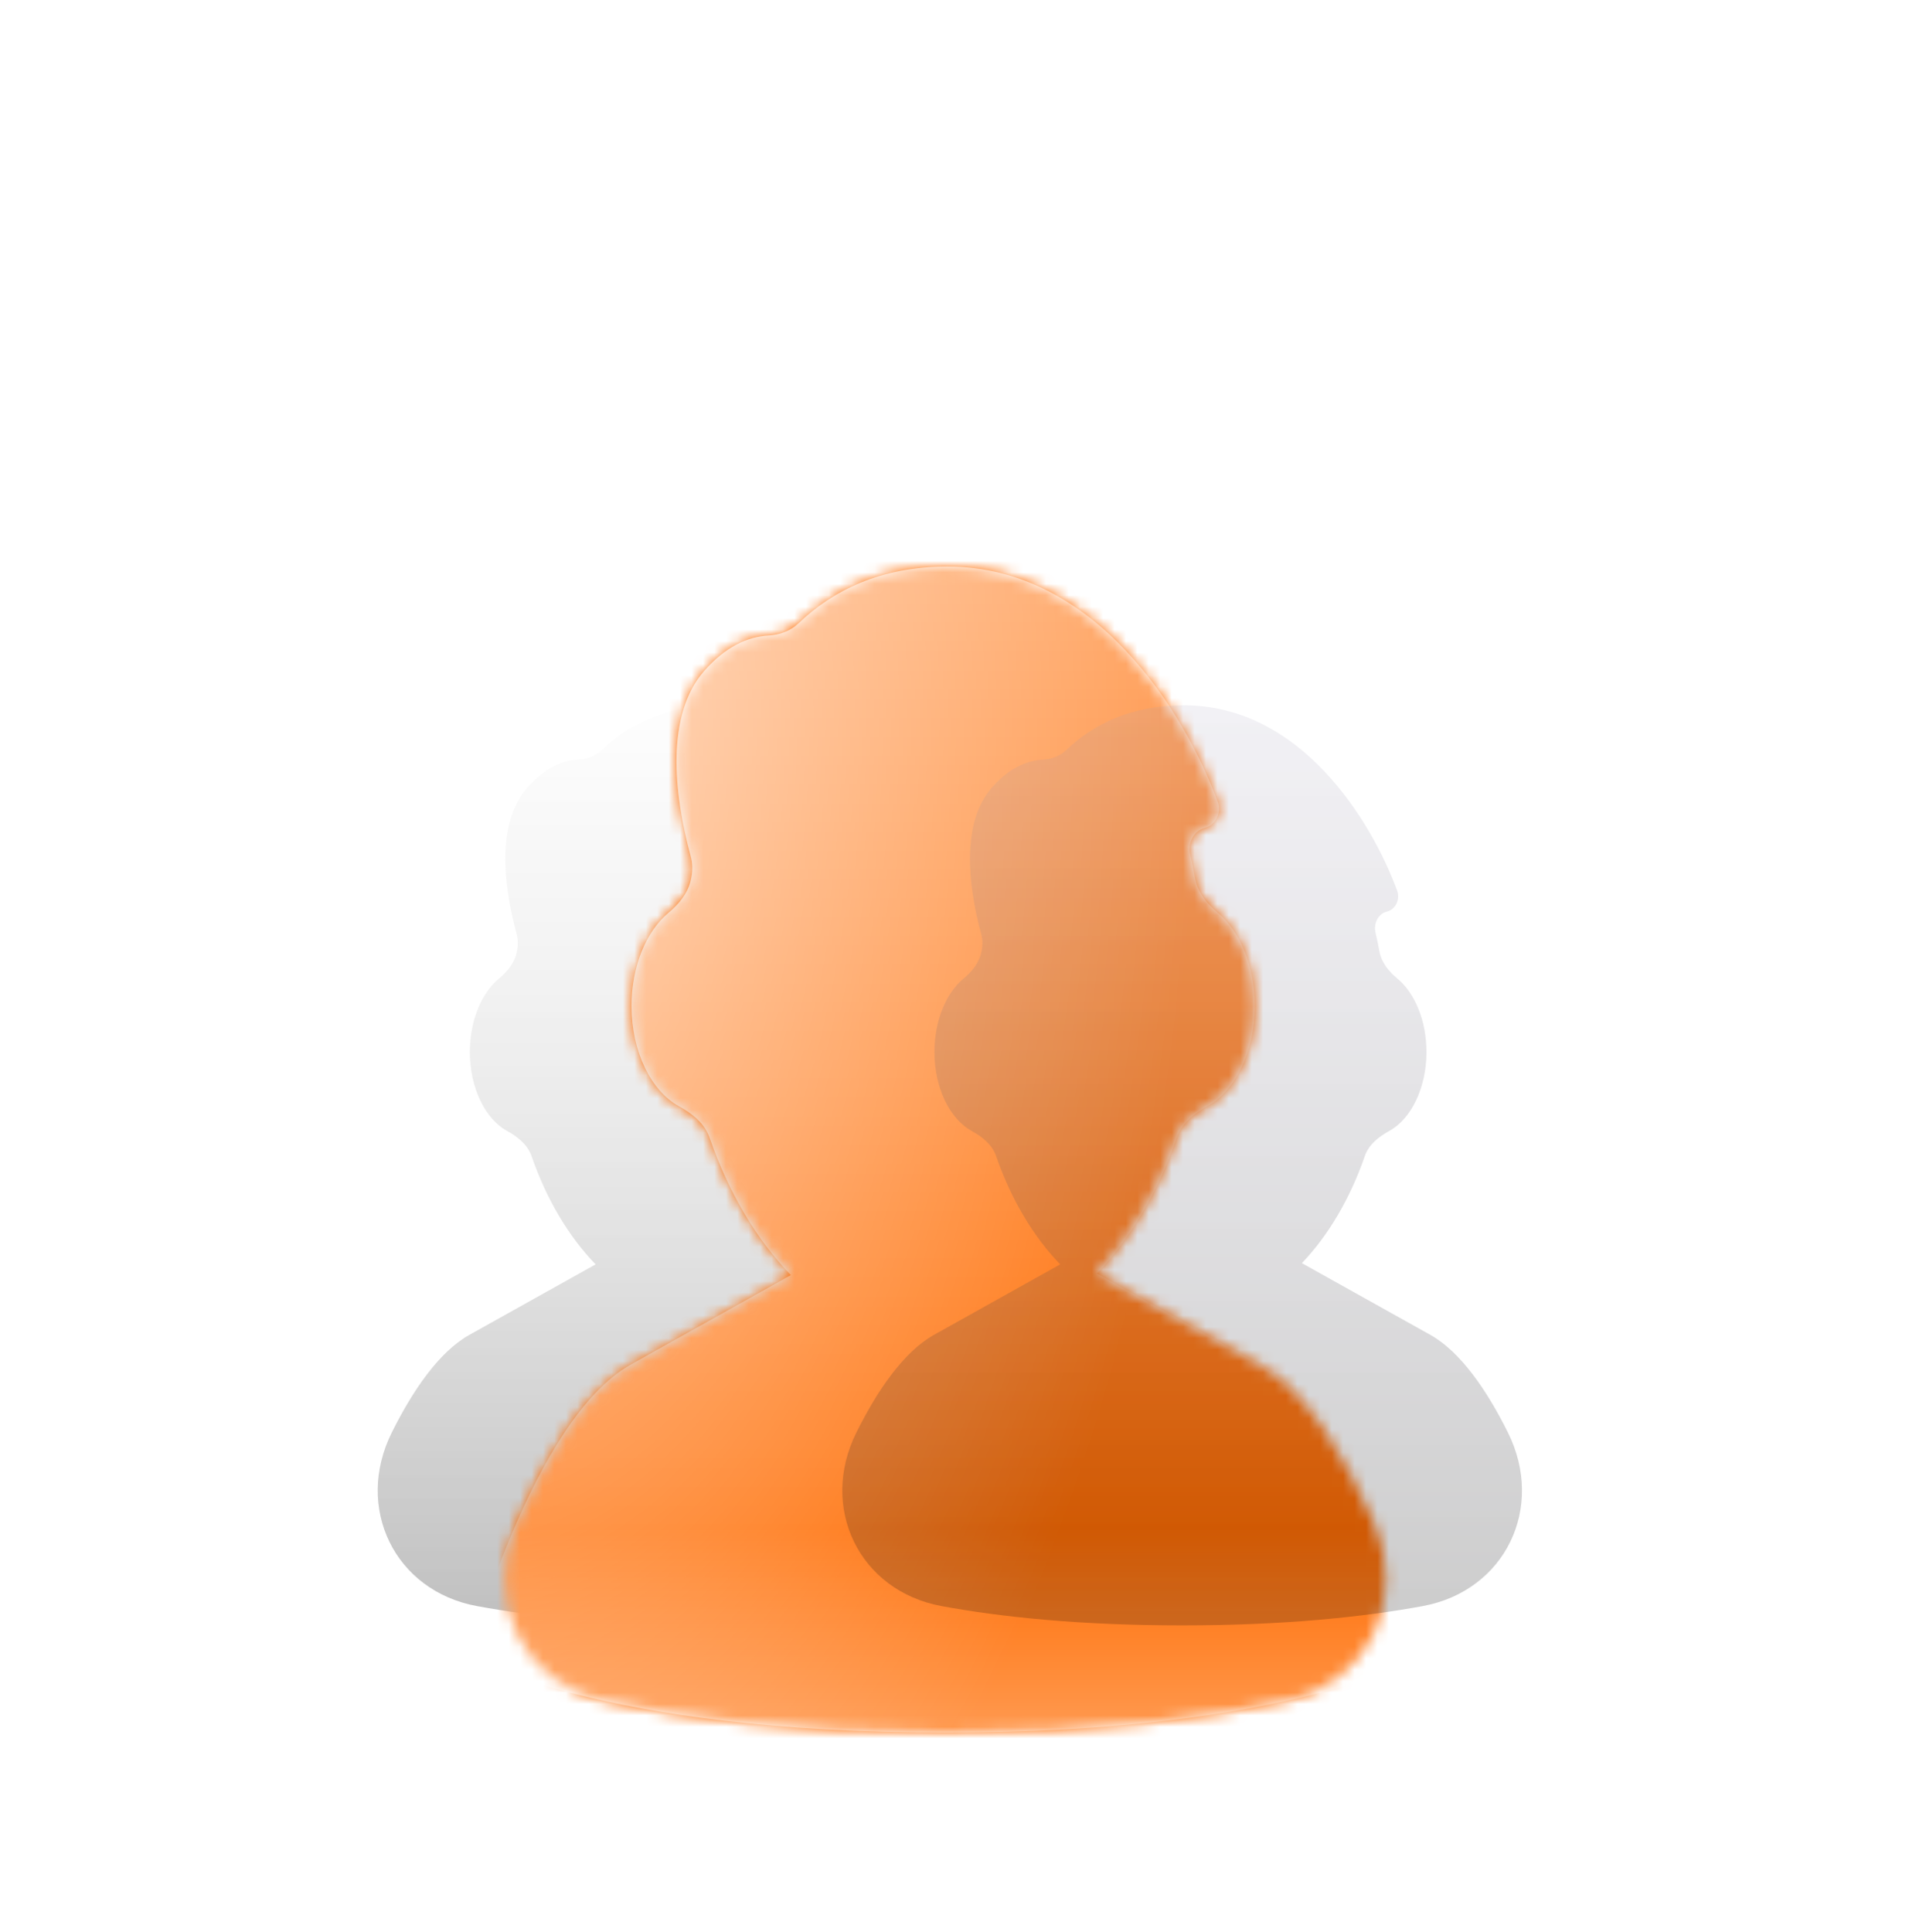 <?xml version="1.0" encoding="UTF-8"?> <svg xmlns="http://www.w3.org/2000/svg" width="167" height="169" viewBox="0 0 167 169" fill="none"><g filter="url(#filter0_ddddd_6199_209)"><g filter="url(#filter1_iii_6199_209)" data-figma-bg-blur-radius="6.88373"><path d="M80.028 32.28C80.208 33.267 80.868 34.051 81.593 34.654C83.117 35.919 84.146 38.324 84.146 41.083C84.146 44.249 82.79 46.95 80.886 47.996C79.995 48.485 79.107 49.161 78.75 50.192C77.463 53.911 75.567 57.121 73.248 59.555L84.481 65.829C87.166 67.329 89.463 70.75 91.262 74.354C94.548 80.934 91.042 88.226 83.808 89.557C78.73 90.492 71.832 91.242 62.772 91.242C53.712 91.242 46.814 90.492 41.735 89.557C34.502 88.226 30.996 80.934 34.282 74.354C36.081 70.75 38.377 67.329 41.063 65.829L52.104 59.662C49.738 57.216 47.805 53.966 46.499 50.192C46.142 49.161 45.254 48.485 44.364 47.996C42.459 46.95 41.104 44.249 41.104 41.083C41.104 38.324 42.132 35.919 43.656 34.654C44.382 34.051 45.042 33.267 45.221 32.28C45.229 32.237 45.237 32.195 45.245 32.152C45.332 31.685 45.312 31.201 45.188 30.743C43.983 26.308 43.487 20.982 46.115 17.97C47.596 16.274 49.138 15.599 50.572 15.517C51.326 15.474 52.074 15.215 52.646 14.666C55.01 12.4 58.339 10.758 62.919 10.758C73.133 10.758 79.293 20.779 81.581 26.97C81.873 27.759 81.429 28.62 80.679 28.802C79.939 28.982 79.499 29.83 79.689 30.646C79.814 31.183 79.927 31.728 80.028 32.28Z" fill="url(#paint0_linear_6199_209)"></path></g></g><g filter="url(#filter2_ddddiii_6199_209)"><mask id="mask0_6199_209" style="mask-type:alpha" maskUnits="userSpaceOnUse" x="44" y="0" width="78" height="102"><path d="M104.552 27.276C104.78 28.526 105.616 29.521 106.535 30.284C108.465 31.888 109.768 34.935 109.768 38.431C109.768 42.445 108.05 45.868 105.639 47.193C104.511 47.812 103.386 48.67 102.934 49.976C101.304 54.689 98.902 58.758 95.964 61.842L110.193 69.793C114.34 72.11 117.754 78.047 120.189 83.61C123.136 90.345 119.775 97.613 112.597 99.206C105.967 100.676 96.239 102 82.695 102C69.151 102 59.423 100.676 52.793 99.206C45.615 97.613 42.253 90.345 45.201 83.61C47.635 78.047 51.05 72.11 55.196 69.793L69.183 61.978C66.186 58.877 63.736 54.759 62.082 49.976C61.631 48.67 60.505 47.812 59.377 47.193C56.966 45.868 55.248 42.445 55.248 38.431C55.248 34.935 56.551 31.888 58.481 30.284C59.4 29.521 60.236 28.526 60.464 27.276C60.474 27.222 60.484 27.168 60.494 27.114C60.604 26.521 60.58 25.908 60.422 25.328C58.896 19.706 58.267 12.957 61.596 9.14C63.472 6.99 65.425 6.136 67.242 6.032C68.197 5.977 69.144 5.648 69.868 4.954C72.863 2.081 77.079 0 82.882 0C95.82 0 103.621 12.7 106.52 20.546C106.889 21.546 106.327 22.637 105.378 22.868C104.439 23.096 103.883 24.171 104.123 25.205C104.282 25.885 104.425 26.576 104.552 27.276Z" fill="#EE9C2D"></path></mask><g mask="url(#mask0_6199_209)"><g clip-path="url(#clip1_6199_209)"><rect width="303.211" height="336.026" transform="translate(-176.091 -108.624)" fill="#FF6B00"></rect><path d="M-132.9 -42.169C-139.634 -49.632 -151.587 -51.84 -171.708 -45.967C-151.308 -53.738 -139.514 -51.398 -132.9 -42.169ZM127.12 105.179V107.431C111.143 105.046 96.361 96.347 80.941 88.885C110.585 106.768 119.231 116.35 127.12 116.792V159.27C72.654 181.082 -3.528 140.547 29.264 123.812C43.448 116.571 107.238 141.872 81.3 105.09C85.683 113.921 86.48 123.194 71.418 120.545C76.519 119.618 82.495 117.454 78.072 110.036C73.65 102.618 78.272 122.223 47.034 112.155C22.331 104.207 -13.528 125.844 9.979 99.792C-41.02 140.857 60.98 189.914 119.789 171.412C112.736 173.488 101.501 174.15 88.79 173.267C102.019 173.046 114.848 169.823 127.08 164.303V177.815C82.774 210.005 41.456 217.423 -33.649 185.454C31.057 230.051 -43.73 209.166 -45.403 208.636C-39.467 210.446 -9.942 215.082 -12.732 209.342C-15.521 203.602 -37.594 205.501 -54.567 198.127C-47.555 197.332 -35.163 202.498 -50.583 187.75C-20.581 215.215 -43.849 185.321 -60.305 171.854C-62.616 169.734 -64.807 167.482 -66.919 165.098C-64.767 167.041 -62.974 167.482 -61.779 165.937C-66.202 157.459 -70.067 149.467 -73.453 141.916C-72.497 143.329 -71.501 144.786 -70.425 146.199C-132.382 4.459 23.128 -51.486 30.101 -100.544C29.543 -98.601 28.666 -96.658 27.431 -94.759C29.343 -100.411 30.38 -104.518 29.782 -108.58H39.743C39.942 -108.006 40.181 -107.388 40.34 -106.769C40.858 -107.388 41.297 -108.006 41.695 -108.58H55.162C55.202 -100.058 49.624 -89.946 33.687 -77.008C45.919 -85.619 56.198 -96.084 58.509 -108.624H65.043C48.907 -90.079 25.997 -62.481 12.649 -57.227C-31.737 -34.133 -59.707 14.88 -66.361 62.966C-60.703 42.124 -49.866 20.664 -35.124 0.22C-56.799 33.028 -69.549 70.87 -66.72 103.324C-65.445 112.95 -63.134 122.179 -59.747 130.745C-48.75 154.942 -24.844 172.87 16.195 178.036C-33.729 147.701 -37.235 71.355 27.112 62.612C47.632 58.859 66.837 65.394 85.722 72.724C61.497 65.968 28.507 54.885 9.103 72.856C30.34 70.075 52.254 72.68 72.694 80.275C50.022 75.241 19.223 62.568 1.254 85.353C5.995 82.129 12.37 75.947 25.12 75.947C6.394 79.921 7.589 85.662 25.439 84.425C-5.36 86.633 -35.442 112.597 -5.998 148.186C23.447 183.776 53.409 184.041 43.09 191.503C24.722 204.882 -34.048 175.298 -52.416 146.067C-53.014 145.36 -53.571 144.654 -54.169 143.947C-30.183 184.527 33.926 213.493 71.976 192.872C88.073 184.129 -52.575 146.155 -2.89 96.966C10.537 83.675 45.6 83.542 63.37 100.586C51.815 92.285 10.378 87.693 23.128 100.675C32.69 110.389 75.164 116.085 68.59 103.103C64.805 97.584 59.944 93.389 54.485 90.342C54.565 90.386 54.644 90.386 54.724 90.43C8.465 61.553 60.82 78.243 109.031 100.366C115.286 103.942 121.343 105.355 127.12 105.179ZM-50.902 147.789C-50.902 147.789 -33.649 170.044 -5.161 181.038C17.231 189.649 36.954 188.147 37.073 187.22C37.193 186.205 13.406 186.381 -14.724 172.649C-37.793 161.389 -50.902 147.789 -50.902 147.789ZM6.593 -58.11C14.562 -64.115 22.53 -70.076 30.499 -76.081C23.845 -73.123 11.493 -63.85 6.593 -58.11ZM-68.114 110.389C-68.433 105.973 -70.784 91.799 -70.465 87.207C-73.254 41.594 -54.488 -8.567 -13.05 -40.094C-64.289 -4.814 -82.06 45.921 -68.114 110.389ZM-72.776 38.636C-67.596 27.244 -62.178 15.277 -56.679 3.179C-62.178 10.42 -73.135 34.441 -72.776 38.636ZM-18.389 186.514C-42.415 173.708 -64.329 154.059 -75.645 126.727C-70.784 150.085 -38.789 185.145 -18.389 186.514ZM83.133 100.763C86.4 106.15 88.472 108.181 93.213 117.631C110.067 151.233 16.872 110.168 26.953 138.295C33.089 155.428 76.12 163.818 88.87 163.818C53.808 156.753 30.539 146.508 32.969 135.205C36.675 118.337 146.644 177.064 83.133 100.763ZM-95.606 90.077C-95.846 82.173 -96.523 65.262 -95.208 57.402C-97.439 63.76 -96.523 81.025 -95.606 90.077ZM-66.919 165.054C-68.433 163.376 -69.867 161.654 -71.262 159.844C-69.708 162.095 -68.234 163.862 -66.919 165.054ZM-71.262 159.888C-80.665 146.243 -92.618 121.781 -95.208 96.701C-94.491 122.179 -86.363 140.503 -71.262 159.888ZM-7.671 -102.398C-5.639 -98.689 -4.723 -94.627 -4.364 -90.741C-4.245 -95.068 -5.201 -99.086 -7.671 -102.398ZM-12.652 -108.624H-16.676C-12.572 -107.123 -9.663 -105.003 -7.711 -102.398C-8.906 -104.606 -10.5 -106.725 -12.652 -108.624ZM-76.88 135.999C-86.044 115.423 -87.399 107.695 -90.028 92.285C-89.51 110.566 -88.036 117.012 -76.88 135.999ZM-89.231 174.415C-74.888 192.519 -40.622 203.116 -58.95 181.921C-53.77 196.493 -78.075 185.454 -89.231 174.415ZM-34.566 -96.305C-34.765 -100.588 -35.642 -104.694 -37.315 -108.624H-45.961C-43.371 -107.388 -40.941 -105.798 -38.67 -103.723C-42.654 -105.356 -46.639 -106.946 -50.782 -108.624H-55.045C-45.164 -105.931 -37.196 -101.824 -34.566 -96.305ZM127.12 -108.624V-91.271C100.584 -103.414 78.112 -93.258 65.362 -81.247C52.612 -69.237 34.762 -66.941 20.857 -57.58C35.519 -69.016 55.8 -73.741 67.912 -87.429C80.025 -101.118 75.443 -103.105 77.873 -108.624H127.12ZM107.039 -102.972C98.472 -102.84 91.141 -99.13 83.969 -94.803C91.54 -97.938 99.269 -100.676 107.039 -102.972ZM86.838 168.851C77.435 168.189 67.235 166.688 57.354 164.303C67.315 167.615 77.156 169.028 86.838 168.851ZM59.346 168.763C53.608 166.864 47.871 164.392 42.054 161.212C-16.716 124.96 34.683 115.688 59.426 120.324C44.644 113.48 1.214 105.046 13.526 139.841C10.816 136.088 5.198 130.701 6.394 120.545C-1.575 144.831 32.89 162.36 59.346 168.763ZM13.964 -51.663C-7.472 -37.224 -19.983 -22.697 -35.084 0.176C-19.983 -20.754 -7.751 -34.707 13.964 -51.663ZM127.12 90.077V86.368C121.303 85.308 103.811 79.656 98.034 77.714C106.043 81.202 125.287 88.753 127.12 90.077ZM-30.94 -108.624H-17.114C10.059 -92.64 -25.601 -65.837 -31.538 -47.292C-21.218 -52.988 -4.922 -74.271 -4.364 -90.697C-2.731 -72.328 -13.688 -56.917 19.821 -90.432C25.558 -94.627 26.634 -101.471 24.443 -108.624H26.475C30.061 -70.606 -38.949 -51.266 -45.882 -32.544C-28.948 -36.694 -57.157 -22.432 -52.974 -19.473C-34.885 -32.632 -20.899 -51.442 -2.452 -64.027C-45.483 -30.645 -92.419 29.672 -90.706 88.399C-103.256 15.101 -20.023 -64.292 -24.206 -93.523C-26.278 -107.741 -29.028 -104.871 -30.94 -108.624ZM-39.028 -47.866C-41.339 -48.528 -45.642 -44.068 -45.722 -39.343C-43.172 -42.567 -41.1 -45.216 -39.028 -47.866ZM-16.756 -91.492C-17.274 -93.258 -17.752 -94.847 -18.349 -96.923C-20.302 -93.169 -19.824 -91.492 -16.756 -91.492ZM-12.453 -89.637C-13.648 -91.889 -13.249 -97.055 -15.481 -96.128C-14.604 -94.141 -17.592 -90.741 -12.453 -89.637ZM-26.358 -107.432C-22.493 -92.904 -20.581 -107.52 -11.935 -97.894C-12.732 -103.237 -19.465 -108.138 -26.358 -107.432ZM-113.138 155.869C-102.738 178.036 -95.885 191.415 -64.927 199.142C-83.813 190.002 -98.475 178.257 -113.138 155.869ZM-176.091 158.651V162.405C-158.201 184.306 -139.395 209.563 -118.636 219.631C-114.731 222.368 -110.787 224.973 -106.803 227.402H-101.145C-115.13 219.94 -127.721 210.976 -138.279 200.599C-150.83 191.238 -163.301 174.327 -176.091 158.651ZM-176.091 -51.266V-54.621C-82.06 -96.26 -116.325 22.96 -120.708 52.501C-125.091 82.041 -114.731 139.09 -106.364 125.27C-97.997 111.449 -127.083 92.285 -71.182 -27.686C-95.567 10.376 -110.747 77.272 -117.003 77.449C-123.258 77.625 -119.911 54.753 -116.325 45.921C-120.708 133.792 -54.806 -120.899 -172.505 -65.307C-173.461 -64.733 -174.656 -64.159 -176.091 -63.541V-74.271C-141.347 -94.229 -121.106 -106.24 -92.22 -106.24C-63.333 -106.24 -40.423 -99.484 -34.765 -89.99C-40.463 -31.66 -152.105 57.181 -76.203 165.275C-60.106 185.012 -67.716 186.337 -84.849 171.766C-101.981 157.194 -120.19 123.15 -127.362 81.953C-126.844 106.459 -123.776 130.701 -114.253 150.924C-124.334 135.558 -128.677 122.753 -131.346 93.698C-134.016 64.644 -125.967 22.475 -125.171 -10.289C-123.896 -0.001 -123.935 6.402 -124.294 15.454C-106.125 -53.871 -141.467 -65.837 -176.091 -51.266ZM-133.498 -91.536C-139.833 -90.167 -152.344 -85.486 -157.046 -81.247C-149.196 -84.692 -141.347 -88.092 -133.498 -91.536ZM-51.221 -92.242C-45.364 -86.06 -47.196 -75.684 -50.464 -67.118C-50.025 -67.824 -49.547 -68.575 -49.029 -69.325C-43.61 -77.98 -45.403 -86.855 -51.221 -92.242ZM-51.619 -86.767C-51.141 -79.525 -51.858 -73.167 -53.97 -65.881C-48.551 -74.801 -47.714 -82.219 -51.619 -86.767ZM-89.112 -98.998C-82.777 -98.998 -76.481 -98.998 -70.146 -98.998C-75.525 -99.572 -83.653 -99.572 -89.112 -98.998ZM-53.053 -84.868C-59.309 -101.25 -84.49 -98.159 -97.997 -95.819C-83.175 -95.863 -63.174 -99.749 -53.053 -84.868ZM-55.364 -66.632C-59.667 -56.741 -68.513 -51.045 -73.613 -41.949C-68.114 -42.302 -55.962 -59.788 -55.364 -66.632ZM117.279 8.257C109.31 -1.237 108.911 -2.959 113.095 -9.141C104.887 -4.637 111.78 4.724 117.279 8.257ZM99.548 -93.832C108.712 -94.362 117.996 -91.624 127.12 -89.284V-89.681C118.155 -93.567 109.27 -97.541 99.548 -93.832ZM127.12 71.444V66.145C117.04 62.745 107.198 59.698 97.277 58.417C106.68 61.773 116.92 69.412 127.12 71.444ZM-176.091 176.932C-160.153 194.506 -144.136 212.168 -127.123 227.402H-118.995C-138.996 208.415 -157.404 185.145 -176.091 167.659V176.932ZM-176.091 180.111V200.953C-164.616 207.267 -152.025 216.01 -138.279 227.402H-132.103C-147.324 216.672 -161.747 197.508 -176.091 180.111ZM127.12 13.025V-12.806C124.57 -11.172 121.821 -9.582 118.872 -8.037C116.322 0.088 120.387 7.727 127.12 13.025ZM107.278 -9.185C98.074 -4.195 104.808 0.882 109.151 6.269C105.365 -1.944 101.182 -2.782 107.278 -9.185ZM83.93 -69.634C104.409 -75.949 113.932 -69.899 127.12 -62.393V-63.453C113.573 -70.782 106.8 -78.598 83.93 -69.634ZM127.12 -29.232V-29.276C126.961 -29.188 126.801 -29.099 126.642 -29.011C126.801 -29.099 126.961 -29.188 127.12 -29.232ZM124.49 227.402C125.367 226.872 126.244 226.386 127.12 225.857V223.428C125.367 224.797 123.574 226.077 121.781 227.402H124.49ZM-175.573 -108.624C-175.692 -108.58 -175.812 -108.536 -175.892 -108.492C-175.772 -108.536 -175.653 -108.58 -175.533 -108.624H-175.573ZM-176.091 -108.447C-176.011 -108.447 -175.971 -108.492 -175.892 -108.492C-175.971 -108.492 -176.011 -108.447 -176.091 -108.447ZM-162.863 -108.624C-167.803 -106.46 -172.226 -104.738 -176.091 -103.414V-89.195C-159.117 -96.79 -141.666 -103.237 -124.931 -108.624H-162.863ZM-54.049 227.402H-47.356C-56.759 223.605 -81.82 208.018 -84.968 206.075C-73.135 215.392 -62.297 222.677 -54.049 227.402ZM-176.091 -30.556V-38.063C-90.228 -62.349 -172.505 110.256 -106.444 187.794C-167.325 145.272 -141.427 53.428 -147.363 -9.318C-149.316 -30.027 -161.747 -32.146 -176.091 -30.556ZM-153.38 -33.117C-133.06 -8.39 -146.407 43.272 -145.172 80.407C-145.292 53.781 -119.513 -24.728 -153.38 -33.117ZM61.218 227.402C82.933 221.132 103.493 211.153 121.144 197.244C123.176 195.036 125.168 192.872 127.08 190.797V182.407C98.99 201.747 69.944 218.173 41.177 227.402H61.218ZM-104.173 190.311C-99.511 195.345 -93.933 199.805 -87.239 203.558L-104.173 190.311ZM73.73 66.233C50.022 47.864 109.111 82.527 127.12 84.823V77.096C98.353 68.132 24.124 42.566 73.73 66.233ZM-145.212 145.405C-140.231 158.96 -135.052 180.155 -103.575 198.701C-127.88 176.623 -136.247 162.493 -145.212 145.405ZM-166.528 95.376C-165.333 113.921 -156.368 126.418 -148.2 137.324C-168.441 70.56 -128.039 -25.964 -176.091 -26.98V-21.063C-172.226 -21.681 -171.708 -26.494 -164.337 -22.476C-145.69 -11.084 -152.424 23.711 -156.886 40.667C-157.922 24.727 -150.113 1.81 -163.739 -9.097C-176.888 -13.821 -161.309 9.316 -163.859 16.425C-166.648 6.932 -170.871 0.75 -176.091 -2.871V8.168C-161.349 23.667 -164.855 66.895 -164.337 85.441C-170.313 72.238 -172.664 57.049 -176.091 42.566V112.42C-167.325 130.038 -160.034 148.981 -154.575 163.332C-161.906 153.132 -168.879 140.68 -176.091 128.449V150.041C-157.563 169.734 -138.717 195.61 -118.278 212.786C-128.677 205.854 -138.598 197.906 -147.921 188.942C-135.171 202.101 -121.027 213.007 -105.966 221.838C-103.854 223.163 -101.742 224.355 -99.591 225.415C-98.356 226.077 -97.16 226.695 -95.925 227.358H-56.839C-139.833 206.207 -169.317 119.662 -166.528 95.376ZM116.801 227.402C120.307 225.547 123.773 223.56 127.12 221.441V197.906C108.115 210.976 89.787 220.646 72.176 227.402H116.801ZM95.962 89.768C107.637 96.612 117.558 101.999 127.12 101.867V90.607C126.124 90.563 123.255 89.768 117.876 87.958C138.316 109.462 110.147 97.893 95.962 89.768ZM-176.091 227.402H-150.75C-159.277 221.971 -167.803 216.451 -176.091 211.594V227.402ZM-37.833 42.301C-37.833 42.257 -37.793 42.212 -37.793 42.168C-37.793 42.212 -37.793 42.257 -37.833 42.301ZM-37.355 41.241C-37.514 41.55 -37.634 41.859 -37.793 42.168C-37.634 41.859 -37.514 41.55 -37.355 41.241ZM-37.196 40.932C-37.235 41.02 -37.275 41.064 -37.315 41.153C-37.275 41.064 -37.235 41.02 -37.196 40.932ZM-37.315 41.153C-37.315 41.197 -37.355 41.197 -37.355 41.241C-37.355 41.197 -37.315 41.197 -37.315 41.153ZM-34.247 43.714C-58.552 70.207 -47.395 134.675 -39.745 113.568C-24.804 72.459 10.378 35.324 54.605 56.519C31.893 41.947 73.69 51.044 99.11 55.945C71.14 48.836 42.093 39.166 14.442 48.703C23.088 44.288 28.188 42.433 37.87 42.389C15.199 39.828 -3.528 45.48 -22.852 61.818C-42.176 78.155 -14.325 23.843 -18.31 21.194C-22.015 18.721 -32.255 30.379 -37.196 40.932C-30.781 27.464 -21.856 30.202 -34.247 43.714ZM-38.231 43.272C-38.112 42.919 -37.953 42.61 -37.833 42.301C-37.953 42.61 -38.112 42.963 -38.231 43.272ZM46.237 42.389C70.422 45.127 85.085 52.28 108.394 55.194C84.647 49.675 69.347 42.212 46.237 42.389ZM95.962 89.768C95.325 89.415 94.727 89.017 94.09 88.664C94.647 89.062 95.285 89.415 95.962 89.768ZM-137.044 -102.177C-133.338 -103.679 -129.633 -105.18 -125.928 -106.681C-130.271 -108.271 -133.697 -104.385 -137.044 -102.177ZM-109.871 -108.624H-116.445C-143.299 -96.216 -195.973 -74.05 -109.871 -108.624ZM-3.607 206.428C14.721 215.745 -3.926 218.173 -14.086 217.864C1.174 220.47 18.944 214.111 -3.607 206.428ZM16.036 211.153C27.63 220.16 12.011 221.044 4.76 221.927C12.808 221.353 35.36 220.116 16.036 211.153ZM37.83 210.623C63.37 222.589 36.595 224.753 22.331 227.402H27.551C44.046 225.371 68.669 219.101 37.83 210.623ZM127.12 59.831V58.153C122.897 58.108 118.594 57.799 114.211 57.27C118.594 58.241 122.897 59.124 127.12 59.831ZM-49.388 139.973C-44.208 149.688 -34.247 157.194 -29.864 158.077C-35.442 154.986 -43.411 147.921 -49.388 139.973ZM-3.966 169.558C-54.488 112.244 -6.356 60.051 27.909 53.428C4.401 54.311 -44.606 94.051 -32.653 132.467C-41.02 131.451 -50.583 116.129 -53.213 100.895C-51.38 123.636 -37.036 147.921 -3.966 169.558ZM-34.247 148.363C-50.185 132.467 -57.197 108.446 -57.277 92.55C-58.99 109.108 -55.364 130.701 -34.247 148.363ZM127.12 62.612V61.42C124.211 61.111 121.263 60.714 118.275 60.184C121.462 60.979 124.411 61.773 127.12 62.612ZM127.12 -85.796V-77.008C116.92 -81.071 116.362 -85.663 90.623 -81.203C64.884 -76.743 -6.954 -35.723 -22.573 -4.019C3.604 -39.299 107.676 -96.172 127.12 -54.886V-34.398C100.863 -15.499 21.454 -7.551 29.981 9.007C33.766 14.394 45.44 19.914 56.597 11.524C34.683 6.225 73.929 -9.582 79.905 -12.364C31.057 12.23 72.933 7.992 94.528 10.818C116.123 13.643 117.996 18.898 127.12 22.695V23.799C107.557 17.927 104.409 11.127 66.956 12.672C109.19 15.498 89.667 30.511 127.12 31.527V51.309C86.878 51.706 75.323 38.812 45.361 38.812C15.398 38.812 -2.531 41.462 -14.604 49.586C-35.841 64.908 -5.161 15.454 -2.292 8.124C16.394 -37.136 -51.619 38.194 -57.277 92.55C-57.476 46.054 -20.302 -12.364 22.73 -15.014C36.276 -15.897 -45.802 57.402 -4.763 43.714C-38.231 41.506 73.73 -24.286 39.902 -23.668C-17.831 -22.608 -44.128 26.405 -60.265 70.472C-65.883 0.308 63.37 -97.938 127.12 -85.796ZM57.911 14.571C61.577 17.132 69.227 16.028 75.044 16.602C69.347 15.498 63.729 13.025 57.911 14.571ZM24.921 36.737C12.251 35.81 -14.724 45.038 5.597 23.843C-19.107 46.805 10.697 38.459 24.921 36.737Z" fill="#51514F" fill-opacity="0.33"></path><path d="M-132.9 -42.169C-139.634 -49.632 -151.587 -51.84 -171.708 -45.967C-151.308 -53.738 -139.514 -51.398 -132.9 -42.169ZM127.12 105.179V107.431C111.143 105.046 96.361 96.347 80.941 88.885C110.585 106.768 119.231 116.35 127.12 116.792V159.27C72.654 181.082 -3.528 140.547 29.264 123.812C43.448 116.571 107.238 141.872 81.3 105.09C85.683 113.921 86.48 123.194 71.418 120.545C76.519 119.618 82.495 117.454 78.072 110.036C73.65 102.618 78.272 122.223 47.034 112.155C22.331 104.207 -13.528 125.844 9.979 99.792C-41.02 140.857 60.98 189.914 119.789 171.412C112.736 173.488 101.501 174.15 88.79 173.267C102.019 173.046 114.848 169.823 127.08 164.303V177.815C82.774 210.005 41.456 217.423 -33.649 185.454C31.057 230.051 -43.73 209.166 -45.403 208.636C-39.467 210.446 -9.942 215.082 -12.732 209.342C-15.521 203.602 -37.594 205.501 -54.567 198.127C-47.555 197.332 -35.163 202.498 -50.583 187.75C-20.581 215.215 -43.849 185.321 -60.305 171.854C-62.616 169.734 -64.807 167.482 -66.919 165.098C-64.767 167.041 -62.974 167.482 -61.779 165.937C-66.202 157.459 -70.067 149.467 -73.453 141.916C-72.497 143.329 -71.501 144.786 -70.425 146.199C-132.382 4.459 23.128 -51.486 30.101 -100.544C29.543 -98.601 28.666 -96.658 27.431 -94.759C29.343 -100.411 30.38 -104.518 29.782 -108.58H39.743C39.942 -108.006 40.181 -107.388 40.34 -106.769C40.858 -107.388 41.297 -108.006 41.695 -108.58H55.162C55.202 -100.058 49.624 -89.946 33.687 -77.008C45.919 -85.619 56.198 -96.084 58.509 -108.624H65.043C48.907 -90.079 25.997 -62.481 12.649 -57.227C-31.737 -34.133 -59.707 14.88 -66.361 62.966C-60.703 42.124 -49.866 20.664 -35.124 0.22C-56.799 33.028 -69.549 70.87 -66.72 103.324C-65.445 112.95 -63.134 122.179 -59.747 130.745C-48.75 154.942 -24.844 172.87 16.195 178.036C-33.729 147.701 -37.235 71.355 27.112 62.612C47.632 58.859 66.837 65.394 85.722 72.724C61.497 65.968 28.507 54.885 9.103 72.856C30.34 70.075 52.254 72.68 72.694 80.275C50.022 75.241 19.223 62.568 1.254 85.353C5.995 82.129 12.37 75.947 25.12 75.947C6.394 79.921 7.589 85.662 25.439 84.425C-5.36 86.633 -35.442 112.597 -5.998 148.186C23.447 183.776 53.409 184.041 43.09 191.503C24.722 204.882 -34.048 175.298 -52.416 146.067C-53.014 145.36 -53.571 144.654 -54.169 143.947C-30.183 184.527 33.926 213.493 71.976 192.872C88.073 184.129 -52.575 146.155 -2.89 96.966C10.537 83.675 45.6 83.542 63.37 100.586C51.815 92.285 10.378 87.693 23.128 100.675C32.69 110.389 75.164 116.085 68.59 103.103C64.805 97.584 59.944 93.389 54.485 90.342C54.565 90.386 54.644 90.386 54.724 90.43C8.465 61.553 60.82 78.243 109.031 100.366C115.286 103.942 121.343 105.355 127.12 105.179ZM-50.902 147.789C-50.902 147.789 -33.649 170.044 -5.161 181.038C17.231 189.649 36.954 188.147 37.073 187.22C37.193 186.205 13.406 186.381 -14.724 172.649C-37.793 161.389 -50.902 147.789 -50.902 147.789ZM6.593 -58.11C14.562 -64.115 22.53 -70.076 30.499 -76.081C23.845 -73.123 11.493 -63.85 6.593 -58.11ZM-68.114 110.389C-68.433 105.973 -70.784 91.799 -70.465 87.207C-73.254 41.594 -54.488 -8.567 -13.05 -40.094C-64.289 -4.814 -82.06 45.921 -68.114 110.389ZM-72.776 38.636C-67.596 27.244 -62.178 15.277 -56.679 3.179C-62.178 10.42 -73.135 34.441 -72.776 38.636ZM-18.389 186.514C-42.415 173.708 -64.329 154.059 -75.645 126.727C-70.784 150.085 -38.789 185.145 -18.389 186.514ZM83.133 100.763C86.4 106.15 88.472 108.181 93.213 117.631C110.067 151.233 16.872 110.168 26.953 138.295C33.089 155.428 76.12 163.818 88.87 163.818C53.808 156.753 30.539 146.508 32.969 135.205C36.675 118.337 146.644 177.064 83.133 100.763ZM-95.606 90.077C-95.846 82.173 -96.523 65.262 -95.208 57.402C-97.439 63.76 -96.523 81.025 -95.606 90.077ZM-66.919 165.054C-68.433 163.376 -69.867 161.654 -71.262 159.844C-69.708 162.095 -68.234 163.862 -66.919 165.054ZM-71.262 159.888C-80.665 146.243 -92.618 121.781 -95.208 96.701C-94.491 122.179 -86.363 140.503 -71.262 159.888ZM-7.671 -102.398C-5.639 -98.689 -4.723 -94.627 -4.364 -90.741C-4.245 -95.068 -5.201 -99.086 -7.671 -102.398ZM-12.652 -108.624H-16.676C-12.572 -107.123 -9.663 -105.003 -7.711 -102.398C-8.906 -104.606 -10.5 -106.725 -12.652 -108.624ZM-76.88 135.999C-86.044 115.423 -87.399 107.695 -90.028 92.285C-89.51 110.566 -88.036 117.012 -76.88 135.999ZM-89.231 174.415C-74.888 192.519 -40.622 203.116 -58.95 181.921C-53.77 196.493 -78.075 185.454 -89.231 174.415ZM-34.566 -96.305C-34.765 -100.588 -35.642 -104.694 -37.315 -108.624H-45.961C-43.371 -107.388 -40.941 -105.798 -38.67 -103.723C-42.654 -105.356 -46.639 -106.946 -50.782 -108.624H-55.045C-45.164 -105.931 -37.196 -101.824 -34.566 -96.305ZM127.12 -108.624V-91.271C100.584 -103.414 78.112 -93.258 65.362 -81.247C52.612 -69.237 34.762 -66.941 20.857 -57.58C35.519 -69.016 55.8 -73.741 67.912 -87.429C80.025 -101.118 75.443 -103.105 77.873 -108.624H127.12ZM107.039 -102.972C98.472 -102.84 91.141 -99.13 83.969 -94.803C91.54 -97.938 99.269 -100.676 107.039 -102.972ZM86.838 168.851C77.435 168.189 67.235 166.688 57.354 164.303C67.315 167.615 77.156 169.028 86.838 168.851ZM59.346 168.763C53.608 166.864 47.871 164.392 42.054 161.212C-16.716 124.96 34.683 115.688 59.426 120.324C44.644 113.48 1.214 105.046 13.526 139.841C10.816 136.088 5.198 130.701 6.394 120.545C-1.575 144.831 32.89 162.36 59.346 168.763ZM13.964 -51.663C-7.472 -37.224 -19.983 -22.697 -35.084 0.176C-19.983 -20.754 -7.751 -34.707 13.964 -51.663ZM127.12 90.077V86.368C121.303 85.308 103.811 79.656 98.034 77.714C106.043 81.202 125.287 88.753 127.12 90.077ZM-30.94 -108.624H-17.114C10.059 -92.64 -25.601 -65.837 -31.538 -47.292C-21.218 -52.988 -4.922 -74.271 -4.364 -90.697C-2.731 -72.328 -13.688 -56.917 19.821 -90.432C25.558 -94.627 26.634 -101.471 24.443 -108.624H26.475C30.061 -70.606 -38.949 -51.266 -45.882 -32.544C-28.948 -36.694 -57.157 -22.432 -52.974 -19.473C-34.885 -32.632 -20.899 -51.442 -2.452 -64.027C-45.483 -30.645 -92.419 29.672 -90.706 88.399C-103.256 15.101 -20.023 -64.292 -24.206 -93.523C-26.278 -107.741 -29.028 -104.871 -30.94 -108.624ZM-39.028 -47.866C-41.339 -48.528 -45.642 -44.068 -45.722 -39.343C-43.172 -42.567 -41.1 -45.216 -39.028 -47.866ZM-16.756 -91.492C-17.274 -93.258 -17.752 -94.847 -18.349 -96.923C-20.302 -93.169 -19.824 -91.492 -16.756 -91.492ZM-12.453 -89.637C-13.648 -91.889 -13.249 -97.055 -15.481 -96.128C-14.604 -94.141 -17.592 -90.741 -12.453 -89.637ZM-26.358 -107.432C-22.493 -92.904 -20.581 -107.52 -11.935 -97.894C-12.732 -103.237 -19.465 -108.138 -26.358 -107.432ZM-113.138 155.869C-102.738 178.036 -95.885 191.415 -64.927 199.142C-83.813 190.002 -98.475 178.257 -113.138 155.869ZM-176.091 158.651V162.405C-158.201 184.306 -139.395 209.563 -118.636 219.631C-114.731 222.368 -110.787 224.973 -106.803 227.402H-101.145C-115.13 219.94 -127.721 210.976 -138.279 200.599C-150.83 191.238 -163.301 174.327 -176.091 158.651ZM-176.091 -51.266V-54.621C-82.06 -96.26 -116.325 22.96 -120.708 52.501C-125.091 82.041 -114.731 139.09 -106.364 125.27C-97.997 111.449 -127.083 92.285 -71.182 -27.686C-95.567 10.376 -110.747 77.272 -117.003 77.449C-123.258 77.625 -119.911 54.753 -116.325 45.921C-120.708 133.792 -54.806 -120.899 -172.505 -65.307C-173.461 -64.733 -174.656 -64.159 -176.091 -63.541V-74.271C-141.347 -94.229 -121.106 -106.24 -92.22 -106.24C-63.333 -106.24 -40.423 -99.484 -34.765 -89.99C-40.463 -31.66 -152.105 57.181 -76.203 165.275C-60.106 185.012 -67.716 186.337 -84.849 171.766C-101.981 157.194 -120.19 123.15 -127.362 81.953C-126.844 106.459 -123.776 130.701 -114.253 150.924C-124.334 135.558 -128.677 122.753 -131.346 93.698C-134.016 64.644 -125.967 22.475 -125.171 -10.289C-123.896 -0.001 -123.935 6.402 -124.294 15.454C-106.125 -53.871 -141.467 -65.837 -176.091 -51.266ZM-133.498 -91.536C-139.833 -90.167 -152.344 -85.486 -157.046 -81.247C-149.196 -84.692 -141.347 -88.092 -133.498 -91.536ZM-51.221 -92.242C-45.364 -86.06 -47.196 -75.684 -50.464 -67.118C-50.025 -67.824 -49.547 -68.575 -49.029 -69.325C-43.61 -77.98 -45.403 -86.855 -51.221 -92.242ZM-51.619 -86.767C-51.141 -79.525 -51.858 -73.167 -53.97 -65.881C-48.551 -74.801 -47.714 -82.219 -51.619 -86.767ZM-89.112 -98.998C-82.777 -98.998 -76.481 -98.998 -70.146 -98.998C-75.525 -99.572 -83.653 -99.572 -89.112 -98.998ZM-53.053 -84.868C-59.309 -101.25 -84.49 -98.159 -97.997 -95.819C-83.175 -95.863 -63.174 -99.749 -53.053 -84.868ZM-55.364 -66.632C-59.667 -56.741 -68.513 -51.045 -73.613 -41.949C-68.114 -42.302 -55.962 -59.788 -55.364 -66.632ZM117.279 8.257C109.31 -1.237 108.911 -2.959 113.095 -9.141C104.887 -4.637 111.78 4.724 117.279 8.257ZM99.548 -93.832C108.712 -94.362 117.996 -91.624 127.12 -89.284V-89.681C118.155 -93.567 109.27 -97.541 99.548 -93.832ZM127.12 71.444V66.145C117.04 62.745 107.198 59.698 97.277 58.417C106.68 61.773 116.92 69.412 127.12 71.444ZM-176.091 176.932C-160.153 194.506 -144.136 212.168 -127.123 227.402H-118.995C-138.996 208.415 -157.404 185.145 -176.091 167.659V176.932ZM-176.091 180.111V200.953C-164.616 207.267 -152.025 216.01 -138.279 227.402H-132.103C-147.324 216.672 -161.747 197.508 -176.091 180.111ZM127.12 13.025V-12.806C124.57 -11.172 121.821 -9.582 118.872 -8.037C116.322 0.088 120.387 7.727 127.12 13.025ZM107.278 -9.185C98.074 -4.195 104.808 0.882 109.151 6.269C105.365 -1.944 101.182 -2.782 107.278 -9.185ZM83.93 -69.634C104.409 -75.949 113.932 -69.899 127.12 -62.393V-63.453C113.573 -70.782 106.8 -78.598 83.93 -69.634ZM127.12 -29.232V-29.276C126.961 -29.188 126.801 -29.099 126.642 -29.011C126.801 -29.099 126.961 -29.188 127.12 -29.232ZM124.49 227.402C125.367 226.872 126.244 226.386 127.12 225.857V223.428C125.367 224.797 123.574 226.077 121.781 227.402H124.49ZM-175.573 -108.624C-175.692 -108.58 -175.812 -108.536 -175.892 -108.492C-175.772 -108.536 -175.653 -108.58 -175.533 -108.624H-175.573ZM-176.091 -108.447C-176.011 -108.447 -175.971 -108.492 -175.892 -108.492C-175.971 -108.492 -176.011 -108.447 -176.091 -108.447ZM-162.863 -108.624C-167.803 -106.46 -172.226 -104.738 -176.091 -103.414V-89.195C-159.117 -96.79 -141.666 -103.237 -124.931 -108.624H-162.863ZM-54.049 227.402H-47.356C-56.759 223.605 -81.82 208.018 -84.968 206.075C-73.135 215.392 -62.297 222.677 -54.049 227.402ZM-176.091 -30.556V-38.063C-90.228 -62.349 -172.505 110.256 -106.444 187.794C-167.325 145.272 -141.427 53.428 -147.363 -9.318C-149.316 -30.027 -161.747 -32.146 -176.091 -30.556ZM-153.38 -33.117C-133.06 -8.39 -146.407 43.272 -145.172 80.407C-145.292 53.781 -119.513 -24.728 -153.38 -33.117ZM61.218 227.402C82.933 221.132 103.493 211.153 121.144 197.244C123.176 195.036 125.168 192.872 127.08 190.797V182.407C98.99 201.747 69.944 218.173 41.177 227.402H61.218ZM-104.173 190.311C-99.511 195.345 -93.933 199.805 -87.239 203.558L-104.173 190.311ZM73.73 66.233C50.022 47.864 109.111 82.527 127.12 84.823V77.096C98.353 68.132 24.124 42.566 73.73 66.233ZM-145.212 145.405C-140.231 158.96 -135.052 180.155 -103.575 198.701C-127.88 176.623 -136.247 162.493 -145.212 145.405ZM-166.528 95.376C-165.333 113.921 -156.368 126.418 -148.2 137.324C-168.441 70.56 -128.039 -25.964 -176.091 -26.98V-21.063C-172.226 -21.681 -171.708 -26.494 -164.337 -22.476C-145.69 -11.084 -152.424 23.711 -156.886 40.667C-157.922 24.727 -150.113 1.81 -163.739 -9.097C-176.888 -13.821 -161.309 9.316 -163.859 16.425C-166.648 6.932 -170.871 0.75 -176.091 -2.871V8.168C-161.349 23.667 -164.855 66.895 -164.337 85.441C-170.313 72.238 -172.664 57.049 -176.091 42.566V112.42C-167.325 130.038 -160.034 148.981 -154.575 163.332C-161.906 153.132 -168.879 140.68 -176.091 128.449V150.041C-157.563 169.734 -138.717 195.61 -118.278 212.786C-128.677 205.854 -138.598 197.906 -147.921 188.942C-135.171 202.101 -121.027 213.007 -105.966 221.838C-103.854 223.163 -101.742 224.355 -99.591 225.415C-98.356 226.077 -97.16 226.695 -95.925 227.358H-56.839C-139.833 206.207 -169.317 119.662 -166.528 95.376ZM116.801 227.402C120.307 225.547 123.773 223.56 127.12 221.441V197.906C108.115 210.976 89.787 220.646 72.176 227.402H116.801ZM95.962 89.768C107.637 96.612 117.558 101.999 127.12 101.867V90.607C126.124 90.563 123.255 89.768 117.876 87.958C138.316 109.462 110.147 97.893 95.962 89.768ZM-176.091 227.402H-150.75C-159.277 221.971 -167.803 216.451 -176.091 211.594V227.402ZM-37.833 42.301C-37.833 42.257 -37.793 42.212 -37.793 42.168C-37.793 42.212 -37.793 42.257 -37.833 42.301ZM-37.355 41.241C-37.514 41.55 -37.634 41.859 -37.793 42.168C-37.634 41.859 -37.514 41.55 -37.355 41.241ZM-37.196 40.932C-37.235 41.02 -37.275 41.064 -37.315 41.153C-37.275 41.064 -37.235 41.02 -37.196 40.932ZM-37.315 41.153C-37.315 41.197 -37.355 41.197 -37.355 41.241C-37.355 41.197 -37.315 41.197 -37.315 41.153ZM-34.247 43.714C-58.552 70.207 -47.395 134.675 -39.745 113.568C-24.804 72.459 10.378 35.324 54.605 56.519C31.893 41.947 73.69 51.044 99.11 55.945C71.14 48.836 42.093 39.166 14.442 48.703C23.088 44.288 28.188 42.433 37.87 42.389C15.199 39.828 -3.528 45.48 -22.852 61.818C-42.176 78.155 -14.325 23.843 -18.31 21.194C-22.015 18.721 -32.255 30.379 -37.196 40.932C-30.781 27.464 -21.856 30.202 -34.247 43.714ZM-38.231 43.272C-38.112 42.919 -37.953 42.61 -37.833 42.301C-37.953 42.61 -38.112 42.963 -38.231 43.272ZM46.237 42.389C70.422 45.127 85.085 52.28 108.394 55.194C84.647 49.675 69.347 42.212 46.237 42.389ZM95.962 89.768C95.325 89.415 94.727 89.017 94.09 88.664C94.647 89.062 95.285 89.415 95.962 89.768ZM-137.044 -102.177C-133.338 -103.679 -129.633 -105.18 -125.928 -106.681C-130.271 -108.271 -133.697 -104.385 -137.044 -102.177ZM-109.871 -108.624H-116.445C-143.299 -96.216 -195.973 -74.05 -109.871 -108.624ZM-3.607 206.428C14.721 215.745 -3.926 218.173 -14.086 217.864C1.174 220.47 18.944 214.111 -3.607 206.428ZM16.036 211.153C27.63 220.16 12.011 221.044 4.76 221.927C12.808 221.353 35.36 220.116 16.036 211.153ZM37.83 210.623C63.37 222.589 36.595 224.753 22.331 227.402H27.551C44.046 225.371 68.669 219.101 37.83 210.623ZM127.12 59.831V58.153C122.897 58.108 118.594 57.799 114.211 57.27C118.594 58.241 122.897 59.124 127.12 59.831ZM-49.388 139.973C-44.208 149.688 -34.247 157.194 -29.864 158.077C-35.442 154.986 -43.411 147.921 -49.388 139.973ZM-3.966 169.558C-54.488 112.244 -6.356 60.051 27.909 53.428C4.401 54.311 -44.606 94.051 -32.653 132.467C-41.02 131.451 -50.583 116.129 -53.213 100.895C-51.38 123.636 -37.036 147.921 -3.966 169.558ZM-34.247 148.363C-50.185 132.467 -57.197 108.446 -57.277 92.55C-58.99 109.108 -55.364 130.701 -34.247 148.363ZM127.12 62.612V61.42C124.211 61.111 121.263 60.714 118.275 60.184C121.462 60.979 124.411 61.773 127.12 62.612ZM127.12 -85.796V-77.008C116.92 -81.071 116.362 -85.663 90.623 -81.203C64.884 -76.743 -6.954 -35.723 -22.573 -4.019C3.604 -39.299 107.676 -96.172 127.12 -54.886V-34.398C100.863 -15.499 21.454 -7.551 29.981 9.007C33.766 14.394 45.44 19.914 56.597 11.524C34.683 6.225 73.929 -9.582 79.905 -12.364C31.057 12.23 72.933 7.992 94.528 10.818C116.123 13.643 117.996 18.898 127.12 22.695V23.799C107.557 17.927 104.409 11.127 66.956 12.672C109.19 15.498 89.667 30.511 127.12 31.527V51.309C86.878 51.706 75.323 38.812 45.361 38.812C15.398 38.812 -2.531 41.462 -14.604 49.586C-35.841 64.908 -5.161 15.454 -2.292 8.124C16.394 -37.136 -51.619 38.194 -57.277 92.55C-57.476 46.054 -20.302 -12.364 22.73 -15.014C36.276 -15.897 -45.802 57.402 -4.763 43.714C-38.231 41.506 73.73 -24.286 39.902 -23.668C-17.831 -22.608 -44.128 26.405 -60.265 70.472C-65.883 0.308 63.37 -97.938 127.12 -85.796ZM57.911 14.571C61.577 17.132 69.227 16.028 75.044 16.602C69.347 15.498 63.729 13.025 57.911 14.571ZM24.921 36.737C12.251 35.81 -14.724 45.038 5.597 23.843C-19.107 46.805 10.697 38.459 24.921 36.737Z" fill="url(#paint1_linear_6199_209)"></path><rect x="-176.091" y="-108.624" width="303.211" height="336.026" fill="#FF6B00"></rect></g><path d="M104.552 27.276C104.78 28.526 105.616 29.521 106.535 30.284C108.465 31.888 109.768 34.935 109.768 38.431C109.768 42.445 108.05 45.868 105.639 47.193C104.511 47.812 103.386 48.67 102.934 49.976C101.304 54.689 98.902 58.758 95.964 61.842L110.193 69.793C118.861 74.637 124.332 95.296 124.332 95.296C124.332 95.296 113.175 102 82.695 102C52.214 102 41.058 95.296 41.058 95.296C41.058 95.296 46.529 74.637 55.196 69.793L69.183 61.978C66.186 58.877 63.736 54.759 62.082 49.976C61.631 48.67 60.505 47.812 59.377 47.193C56.966 45.868 55.248 42.445 55.248 38.431C55.248 34.935 56.551 31.888 58.481 30.284C59.4 29.521 60.236 28.526 60.464 27.276C60.474 27.222 60.484 27.168 60.494 27.114C60.604 26.521 60.58 25.908 60.422 25.328C58.896 19.706 58.267 12.957 61.596 9.14C63.472 6.99 65.425 6.136 67.242 6.032C68.197 5.977 69.144 5.648 69.868 4.954C72.863 2.081 77.079 0 82.882 0C95.82 0 103.621 12.7 106.52 20.546C106.889 21.546 106.327 22.637 105.378 22.868C104.439 23.096 103.883 24.171 104.123 25.205C104.282 25.885 104.425 26.576 104.552 27.276Z" fill="url(#paint2_linear_6199_209)"></path><path d="M104.552 27.276C104.78 28.526 105.616 29.521 106.535 30.284C108.465 31.888 109.768 34.935 109.768 38.431C109.768 42.445 108.05 45.868 105.639 47.193C104.511 47.812 103.386 48.67 102.934 49.976C101.304 54.689 98.902 58.758 95.964 61.842L110.193 69.793C118.861 74.637 124.332 95.296 124.332 95.296C124.332 95.296 113.175 102 82.695 102C52.214 102 41.058 95.296 41.058 95.296C41.058 95.296 46.529 74.637 55.196 69.793L69.183 61.978C66.186 58.877 63.736 54.759 62.082 49.976C61.631 48.67 60.505 47.812 59.377 47.193C56.966 45.868 55.248 42.445 55.248 38.431C55.248 34.935 56.551 31.888 58.481 30.284C59.4 29.521 60.236 28.526 60.464 27.276C60.474 27.222 60.484 27.168 60.494 27.114C60.604 26.521 60.58 25.908 60.422 25.328C58.896 19.706 58.267 12.957 61.596 9.14C63.472 6.99 65.425 6.136 67.242 6.032C68.197 5.977 69.144 5.648 69.868 4.954C72.863 2.081 77.079 0 82.882 0C95.82 0 103.621 12.7 106.52 20.546C106.889 21.546 106.327 22.637 105.378 22.868C104.439 23.096 103.883 24.171 104.123 25.205C104.282 25.885 104.425 26.576 104.552 27.276Z" fill="url(#paint3_radial_6199_209)"></path></g></g><g filter="url(#filter3_ddddd_6199_209)"><g filter="url(#filter4_iii_6199_209)" data-figma-bg-blur-radius="6.88373"><path d="M120.671 32.28C120.85 33.267 121.51 34.051 122.236 34.654C123.759 35.919 124.788 38.324 124.788 41.083C124.788 44.249 123.432 46.95 121.528 47.996C120.638 48.485 119.749 49.161 119.393 50.192C118.106 53.911 116.21 57.121 113.89 59.555L125.124 65.829C127.809 67.329 130.106 70.75 131.905 74.354C135.19 80.934 131.684 88.226 124.451 89.557C119.372 90.492 112.475 91.242 103.415 91.242C94.354 91.242 87.457 90.492 82.378 89.557C75.145 88.226 71.639 80.934 74.924 74.354C76.724 70.75 79.02 67.329 81.705 65.829L92.747 59.662C90.381 57.216 88.447 53.966 87.141 50.192C86.785 49.161 85.897 48.485 85.006 47.996C83.102 46.95 81.746 44.249 81.746 41.083C81.746 38.324 82.775 35.919 84.299 34.654C85.024 34.051 85.684 33.267 85.864 32.28C85.871 32.237 85.879 32.195 85.887 32.152C85.974 31.685 85.955 31.201 85.831 30.743C84.626 26.308 84.129 20.982 86.758 17.97C88.239 16.274 89.781 15.599 91.215 15.517C91.969 15.474 92.716 15.215 93.288 14.666C95.652 12.4 98.981 10.758 103.562 10.758C113.776 10.758 119.935 20.779 122.224 26.97C122.515 27.759 122.071 28.62 121.322 28.802C120.581 28.982 120.142 29.83 120.332 30.646C120.457 31.183 120.57 31.728 120.671 32.28Z" fill="url(#paint4_linear_6199_209)"></path></g></g><defs><filter id="filter0_ddddd_6199_209" x="0" y="10.758" width="125.544" height="146.568" filterUnits="userSpaceOnUse" color-interpolation-filters="sRGB"><feFlood flood-opacity="0" result="BackgroundImageFix"></feFlood><feColorMatrix in="SourceAlpha" type="matrix" values="0 0 0 0 0 0 0 0 0 0 0 0 0 0 0 0 0 0 127 0" result="hardAlpha"></feColorMatrix><feOffset dy="1.377"></feOffset><feGaussianBlur stdDeviation="0.688"></feGaussianBlur><feColorMatrix type="matrix" values="0 0 0 0 0 0 0 0 0 0 0 0 0 0 0 0 0 0 0.1 0"></feColorMatrix><feBlend mode="normal" in2="BackgroundImageFix" result="effect1_dropShadow_6199_209"></feBlend><feColorMatrix in="SourceAlpha" type="matrix" values="0 0 0 0 0 0 0 0 0 0 0 0 0 0 0 0 0 0 127 0" result="hardAlpha"></feColorMatrix><feOffset dy="2.753"></feOffset><feGaussianBlur stdDeviation="1.377"></feGaussianBlur><feColorMatrix type="matrix" values="0 0 0 0 0 0 0 0 0 0 0 0 0 0 0 0 0 0 0.1 0"></feColorMatrix><feBlend mode="normal" in2="effect1_dropShadow_6199_209" result="effect2_dropShadow_6199_209"></feBlend><feColorMatrix in="SourceAlpha" type="matrix" values="0 0 0 0 0 0 0 0 0 0 0 0 0 0 0 0 0 0 127 0" result="hardAlpha"></feColorMatrix><feOffset dy="5.507"></feOffset><feGaussianBlur stdDeviation="2.753"></feGaussianBlur><feColorMatrix type="matrix" values="0 0 0 0 0 0 0 0 0 0 0 0 0 0 0 0 0 0 0.1 0"></feColorMatrix><feBlend mode="normal" in2="effect2_dropShadow_6199_209" result="effect3_dropShadow_6199_209"></feBlend><feColorMatrix in="SourceAlpha" type="matrix" values="0 0 0 0 0 0 0 0 0 0 0 0 0 0 0 0 0 0 127 0" result="hardAlpha"></feColorMatrix><feOffset dy="11.014"></feOffset><feGaussianBlur stdDeviation="5.507"></feGaussianBlur><feColorMatrix type="matrix" values="0 0 0 0 0 0 0 0 0 0 0 0 0 0 0 0 0 0 0.1 0"></feColorMatrix><feBlend mode="normal" in2="effect3_dropShadow_6199_209" result="effect4_dropShadow_6199_209"></feBlend><feColorMatrix in="SourceAlpha" type="matrix" values="0 0 0 0 0 0 0 0 0 0 0 0 0 0 0 0 0 0 127 0" result="hardAlpha"></feColorMatrix><feOffset dy="33.042"></feOffset><feGaussianBlur stdDeviation="16.521"></feGaussianBlur><feColorMatrix type="matrix" values="0 0 0 0 0 0 0 0 0 0 0 0 0 0 0 0 0 0 0.1 0"></feColorMatrix><feBlend mode="normal" in2="effect4_dropShadow_6199_209" result="effect5_dropShadow_6199_209"></feBlend><feBlend mode="normal" in="SourceGraphic" in2="effect5_dropShadow_6199_209" result="shape"></feBlend></filter><filter id="filter1_iii_6199_209" x="26.158" y="3.874" width="73.227" height="94.252" filterUnits="userSpaceOnUse" color-interpolation-filters="sRGB"><feFlood flood-opacity="0" result="BackgroundImageFix"></feFlood><feBlend mode="normal" in="SourceGraphic" in2="BackgroundImageFix" result="shape"></feBlend><feColorMatrix in="SourceAlpha" type="matrix" values="0 0 0 0 0 0 0 0 0 0 0 0 0 0 0 0 0 0 127 0" result="hardAlpha"></feColorMatrix><feOffset dy="-2.753"></feOffset><feGaussianBlur stdDeviation="0.344"></feGaussianBlur><feComposite in2="hardAlpha" operator="arithmetic" k2="-1" k3="1"></feComposite><feColorMatrix type="matrix" values="0 0 0 0 0.921 0 0 0 0 0.921 0 0 0 0 0.921 0 0 0 0.1 0"></feColorMatrix><feBlend mode="normal" in2="shape" result="effect1_innerShadow_6199_209"></feBlend><feColorMatrix in="SourceAlpha" type="matrix" values="0 0 0 0 0 0 0 0 0 0 0 0 0 0 0 0 0 0 127 0" result="hardAlpha"></feColorMatrix><feOffset dx="-0.688"></feOffset><feGaussianBlur stdDeviation="0.344"></feGaussianBlur><feComposite in2="hardAlpha" operator="arithmetic" k2="-1" k3="1"></feComposite><feColorMatrix type="matrix" values="0 0 0 0 0.921 0 0 0 0 0.921 0 0 0 0 0.921 0 0 0 0.1 0"></feColorMatrix><feBlend mode="normal" in2="effect1_innerShadow_6199_209" result="effect2_innerShadow_6199_209"></feBlend><feColorMatrix in="SourceAlpha" type="matrix" values="0 0 0 0 0 0 0 0 0 0 0 0 0 0 0 0 0 0 127 0" result="hardAlpha"></feColorMatrix><feOffset dx="0.688"></feOffset><feGaussianBlur stdDeviation="0.344"></feGaussianBlur><feComposite in2="hardAlpha" operator="arithmetic" k2="-1" k3="1"></feComposite><feColorMatrix type="matrix" values="0 0 0 0 0.921 0 0 0 0 0.921 0 0 0 0 0.921 0 0 0 0.1 0"></feColorMatrix><feBlend mode="normal" in2="effect2_innerShadow_6199_209" result="effect3_innerShadow_6199_209"></feBlend></filter><clipPath id="bgblur_0_6199_209_clip_path" transform="translate(-26.158 -3.874)"><path d="M80.028 32.28C80.208 33.267 80.868 34.051 81.593 34.654C83.117 35.919 84.146 38.324 84.146 41.083C84.146 44.249 82.79 46.95 80.886 47.996C79.995 48.485 79.107 49.161 78.75 50.192C77.463 53.911 75.567 57.121 73.248 59.555L84.481 65.829C87.166 67.329 89.463 70.75 91.262 74.354C94.548 80.934 91.042 88.226 83.808 89.557C78.73 90.492 71.832 91.242 62.772 91.242C53.712 91.242 46.814 90.492 41.735 89.557C34.502 88.226 30.996 80.934 34.282 74.354C36.081 70.75 38.377 67.329 41.063 65.829L52.104 59.662C49.738 57.216 47.805 53.966 46.499 50.192C46.142 49.161 45.254 48.485 44.364 47.996C42.459 46.95 41.104 44.249 41.104 41.083C41.104 38.324 42.132 35.919 43.656 34.654C44.382 34.051 45.042 33.267 45.221 32.28C45.229 32.237 45.237 32.195 45.245 32.152C45.332 31.685 45.312 31.201 45.188 30.743C43.983 26.308 43.487 20.982 46.115 17.97C47.596 16.274 49.138 15.599 50.572 15.517C51.326 15.474 52.074 15.215 52.646 14.666C55.01 12.4 58.339 10.758 62.919 10.758C73.133 10.758 79.293 20.779 81.581 26.97C81.873 27.759 81.429 28.62 80.679 28.802C79.939 28.982 79.499 29.83 79.689 30.646C79.814 31.183 79.927 31.728 80.028 32.28Z"></path></clipPath><filter id="filter2_ddddiii_6199_209" x="11.092" y="-0.688" width="143.206" height="168.772" filterUnits="userSpaceOnUse" color-interpolation-filters="sRGB"><feFlood flood-opacity="0" result="BackgroundImageFix"></feFlood><feColorMatrix in="SourceAlpha" type="matrix" values="0 0 0 0 0 0 0 0 0 0 0 0 0 0 0 0 0 0 127 0" result="hardAlpha"></feColorMatrix><feOffset dy="2.753"></feOffset><feGaussianBlur stdDeviation="1.377"></feGaussianBlur><feColorMatrix type="matrix" values="0 0 0 0 0 0 0 0 0 0 0 0 0 0 0 0 0 0 0.1 0"></feColorMatrix><feBlend mode="normal" in2="BackgroundImageFix" result="effect1_dropShadow_6199_209"></feBlend><feColorMatrix in="SourceAlpha" type="matrix" values="0 0 0 0 0 0 0 0 0 0 0 0 0 0 0 0 0 0 127 0" result="hardAlpha"></feColorMatrix><feOffset dy="5.507"></feOffset><feGaussianBlur stdDeviation="2.753"></feGaussianBlur><feColorMatrix type="matrix" values="0 0 0 0 0 0 0 0 0 0 0 0 0 0 0 0 0 0 0.1 0"></feColorMatrix><feBlend mode="normal" in2="effect1_dropShadow_6199_209" result="effect2_dropShadow_6199_209"></feBlend><feColorMatrix in="SourceAlpha" type="matrix" values="0 0 0 0 0 0 0 0 0 0 0 0 0 0 0 0 0 0 127 0" result="hardAlpha"></feColorMatrix><feOffset dy="11.014"></feOffset><feGaussianBlur stdDeviation="5.507"></feGaussianBlur><feColorMatrix type="matrix" values="0 0 0 0 0 0 0 0 0 0 0 0 0 0 0 0 0 0 0.1 0"></feColorMatrix><feBlend mode="normal" in2="effect2_dropShadow_6199_209" result="effect3_dropShadow_6199_209"></feBlend><feColorMatrix in="SourceAlpha" type="matrix" values="0 0 0 0 0 0 0 0 0 0 0 0 0 0 0 0 0 0 127 0" result="hardAlpha"></feColorMatrix><feOffset dy="33.042"></feOffset><feGaussianBlur stdDeviation="16.521"></feGaussianBlur><feColorMatrix type="matrix" values="0 0 0 0 0 0 0 0 0 0 0 0 0 0 0 0 0 0 0.1 0"></feColorMatrix><feBlend mode="normal" in2="effect3_dropShadow_6199_209" result="effect4_dropShadow_6199_209"></feBlend><feBlend mode="normal" in="SourceGraphic" in2="effect4_dropShadow_6199_209" result="shape"></feBlend><feColorMatrix in="SourceAlpha" type="matrix" values="0 0 0 0 0 0 0 0 0 0 0 0 0 0 0 0 0 0 127 0" result="hardAlpha"></feColorMatrix><feOffset dy="-2.753"></feOffset><feGaussianBlur stdDeviation="0.344"></feGaussianBlur><feComposite in2="hardAlpha" operator="arithmetic" k2="-1" k3="1"></feComposite><feColorMatrix type="matrix" values="0 0 0 0 0 0 0 0 0 0 0 0 0 0 0 0 0 0 0.4 0"></feColorMatrix><feBlend mode="normal" in2="shape" result="effect5_innerShadow_6199_209"></feBlend><feColorMatrix in="SourceAlpha" type="matrix" values="0 0 0 0 0 0 0 0 0 0 0 0 0 0 0 0 0 0 127 0" result="hardAlpha"></feColorMatrix><feOffset dx="-0.688"></feOffset><feGaussianBlur stdDeviation="0.344"></feGaussianBlur><feComposite in2="hardAlpha" operator="arithmetic" k2="-1" k3="1"></feComposite><feColorMatrix type="matrix" values="0 0 0 0 1 0 0 0 0 1 0 0 0 0 1 0 0 0 0.3 0"></feColorMatrix><feBlend mode="normal" in2="effect5_innerShadow_6199_209" result="effect6_innerShadow_6199_209"></feBlend><feColorMatrix in="SourceAlpha" type="matrix" values="0 0 0 0 0 0 0 0 0 0 0 0 0 0 0 0 0 0 127 0" result="hardAlpha"></feColorMatrix><feOffset dx="0.688"></feOffset><feGaussianBlur stdDeviation="0.344"></feGaussianBlur><feComposite in2="hardAlpha" operator="arithmetic" k2="-1" k3="1"></feComposite><feColorMatrix type="matrix" values="0 0 0 0 1 0 0 0 0 1 0 0 0 0 1 0 0 0 0.3 0"></feColorMatrix><feBlend mode="normal" in2="effect6_innerShadow_6199_209" result="effect7_innerShadow_6199_209"></feBlend></filter><filter id="filter3_ddddd_6199_209" x="40.643" y="10.758" width="125.544" height="146.568" filterUnits="userSpaceOnUse" color-interpolation-filters="sRGB"><feFlood flood-opacity="0" result="BackgroundImageFix"></feFlood><feColorMatrix in="SourceAlpha" type="matrix" values="0 0 0 0 0 0 0 0 0 0 0 0 0 0 0 0 0 0 127 0" result="hardAlpha"></feColorMatrix><feOffset dy="1.377"></feOffset><feGaussianBlur stdDeviation="0.688"></feGaussianBlur><feColorMatrix type="matrix" values="0 0 0 0 0 0 0 0 0 0 0 0 0 0 0 0 0 0 0.1 0"></feColorMatrix><feBlend mode="normal" in2="BackgroundImageFix" result="effect1_dropShadow_6199_209"></feBlend><feColorMatrix in="SourceAlpha" type="matrix" values="0 0 0 0 0 0 0 0 0 0 0 0 0 0 0 0 0 0 127 0" result="hardAlpha"></feColorMatrix><feOffset dy="2.753"></feOffset><feGaussianBlur stdDeviation="1.377"></feGaussianBlur><feColorMatrix type="matrix" values="0 0 0 0 0 0 0 0 0 0 0 0 0 0 0 0 0 0 0.1 0"></feColorMatrix><feBlend mode="normal" in2="effect1_dropShadow_6199_209" result="effect2_dropShadow_6199_209"></feBlend><feColorMatrix in="SourceAlpha" type="matrix" values="0 0 0 0 0 0 0 0 0 0 0 0 0 0 0 0 0 0 127 0" result="hardAlpha"></feColorMatrix><feOffset dy="5.507"></feOffset><feGaussianBlur stdDeviation="2.753"></feGaussianBlur><feColorMatrix type="matrix" values="0 0 0 0 0 0 0 0 0 0 0 0 0 0 0 0 0 0 0.1 0"></feColorMatrix><feBlend mode="normal" in2="effect2_dropShadow_6199_209" result="effect3_dropShadow_6199_209"></feBlend><feColorMatrix in="SourceAlpha" type="matrix" values="0 0 0 0 0 0 0 0 0 0 0 0 0 0 0 0 0 0 127 0" result="hardAlpha"></feColorMatrix><feOffset dy="11.014"></feOffset><feGaussianBlur stdDeviation="5.507"></feGaussianBlur><feColorMatrix type="matrix" values="0 0 0 0 0 0 0 0 0 0 0 0 0 0 0 0 0 0 0.1 0"></feColorMatrix><feBlend mode="normal" in2="effect3_dropShadow_6199_209" result="effect4_dropShadow_6199_209"></feBlend><feColorMatrix in="SourceAlpha" type="matrix" values="0 0 0 0 0 0 0 0 0 0 0 0 0 0 0 0 0 0 127 0" result="hardAlpha"></feColorMatrix><feOffset dy="33.042"></feOffset><feGaussianBlur stdDeviation="16.521"></feGaussianBlur><feColorMatrix type="matrix" values="0 0 0 0 0 0 0 0 0 0 0 0 0 0 0 0 0 0 0.1 0"></feColorMatrix><feBlend mode="normal" in2="effect4_dropShadow_6199_209" result="effect5_dropShadow_6199_209"></feBlend><feBlend mode="normal" in="SourceGraphic" in2="effect5_dropShadow_6199_209" result="shape"></feBlend></filter><filter id="filter4_iii_6199_209" x="66.801" y="3.874" width="73.227" height="94.252" filterUnits="userSpaceOnUse" color-interpolation-filters="sRGB"><feFlood flood-opacity="0" result="BackgroundImageFix"></feFlood><feBlend mode="normal" in="SourceGraphic" in2="BackgroundImageFix" result="shape"></feBlend><feColorMatrix in="SourceAlpha" type="matrix" values="0 0 0 0 0 0 0 0 0 0 0 0 0 0 0 0 0 0 127 0" result="hardAlpha"></feColorMatrix><feOffset dy="-2.753"></feOffset><feGaussianBlur stdDeviation="0.344"></feGaussianBlur><feComposite in2="hardAlpha" operator="arithmetic" k2="-1" k3="1"></feComposite><feColorMatrix type="matrix" values="0 0 0 0 0.921 0 0 0 0 0.921 0 0 0 0 0.921 0 0 0 0.1 0"></feColorMatrix><feBlend mode="normal" in2="shape" result="effect1_innerShadow_6199_209"></feBlend><feColorMatrix in="SourceAlpha" type="matrix" values="0 0 0 0 0 0 0 0 0 0 0 0 0 0 0 0 0 0 127 0" result="hardAlpha"></feColorMatrix><feOffset dx="-0.688"></feOffset><feGaussianBlur stdDeviation="0.344"></feGaussianBlur><feComposite in2="hardAlpha" operator="arithmetic" k2="-1" k3="1"></feComposite><feColorMatrix type="matrix" values="0 0 0 0 0.921 0 0 0 0 0.921 0 0 0 0 0.921 0 0 0 0.1 0"></feColorMatrix><feBlend mode="normal" in2="effect1_innerShadow_6199_209" result="effect2_innerShadow_6199_209"></feBlend><feColorMatrix in="SourceAlpha" type="matrix" values="0 0 0 0 0 0 0 0 0 0 0 0 0 0 0 0 0 0 127 0" result="hardAlpha"></feColorMatrix><feOffset dx="0.688"></feOffset><feGaussianBlur stdDeviation="0.344"></feGaussianBlur><feComposite in2="hardAlpha" operator="arithmetic" k2="-1" k3="1"></feComposite><feColorMatrix type="matrix" values="0 0 0 0 0.921 0 0 0 0 0.921 0 0 0 0 0.921 0 0 0 0.1 0"></feColorMatrix><feBlend mode="normal" in2="effect2_innerShadow_6199_209" result="effect3_innerShadow_6199_209"></feBlend></filter><clipPath id="bgblur_2_6199_209_clip_path" transform="translate(-66.801 -3.874)"><path d="M120.671 32.28C120.85 33.267 121.51 34.051 122.236 34.654C123.759 35.919 124.788 38.324 124.788 41.083C124.788 44.249 123.432 46.95 121.528 47.996C120.638 48.485 119.749 49.161 119.393 50.192C118.106 53.911 116.21 57.121 113.89 59.555L125.124 65.829C127.809 67.329 130.106 70.75 131.905 74.354C135.19 80.934 131.684 88.226 124.451 89.557C119.372 90.492 112.475 91.242 103.415 91.242C94.354 91.242 87.457 90.492 82.378 89.557C75.145 88.226 71.639 80.934 74.924 74.354C76.724 70.75 79.02 67.329 81.705 65.829L92.747 59.662C90.381 57.216 88.447 53.966 87.141 50.192C86.785 49.161 85.897 48.485 85.006 47.996C83.102 46.95 81.746 44.249 81.746 41.083C81.746 38.324 82.775 35.919 84.299 34.654C85.024 34.051 85.684 33.267 85.864 32.28C85.871 32.237 85.879 32.195 85.887 32.152C85.974 31.685 85.955 31.201 85.831 30.743C84.626 26.308 84.129 20.982 86.758 17.97C88.239 16.274 89.781 15.599 91.215 15.517C91.969 15.474 92.716 15.215 93.288 14.666C95.652 12.4 98.981 10.758 103.562 10.758C113.776 10.758 119.935 20.779 122.224 26.97C122.515 27.759 122.071 28.62 121.322 28.802C120.581 28.982 120.142 29.83 120.332 30.646C120.457 31.183 120.57 31.728 120.671 32.28Z"></path></clipPath><linearGradient id="paint0_linear_6199_209" x1="62.772" y1="10.758" x2="62.772" y2="91.242" gradientUnits="userSpaceOnUse"><stop stop-color="#EBEBEB" stop-opacity="0.1"></stop><stop offset="1" stop-opacity="0.25"></stop></linearGradient><linearGradient id="paint1_linear_6199_209" x1="-24.485" y1="-108.624" x2="-24.485" y2="227.402" gradientUnits="userSpaceOnUse"><stop stop-color="white" stop-opacity="0.48"></stop><stop offset="1" stop-color="white" stop-opacity="0"></stop></linearGradient><linearGradient id="paint2_linear_6199_209" x1="82.698" y1="-0.488" x2="82.698" y2="101.2" gradientUnits="userSpaceOnUse"><stop stop-color="white" stop-opacity="0.4"></stop><stop offset="0.833" stop-color="white" stop-opacity="0"></stop><stop offset="1" stop-color="white" stop-opacity="0.3"></stop></linearGradient><radialGradient id="paint3_radial_6199_209" cx="0" cy="0" r="1" gradientUnits="userSpaceOnUse" gradientTransform="translate(41.058 13.391) scale(63.855 121.394)"><stop stop-color="white" stop-opacity="0.7"></stop><stop offset="1" stop-color="white" stop-opacity="0"></stop></radialGradient><linearGradient id="paint4_linear_6199_209" x1="103.415" y1="10.758" x2="103.415" y2="91.242" gradientUnits="userSpaceOnUse"><stop stop-color="#A6A0BA" stop-opacity="0.15"></stop><stop offset="1" stop-opacity="0.2"></stop></linearGradient><clipPath id="clip1_6199_209"><rect width="303.211" height="336.026" fill="white" transform="translate(-176.091 -108.624)"></rect></clipPath></defs></svg> 